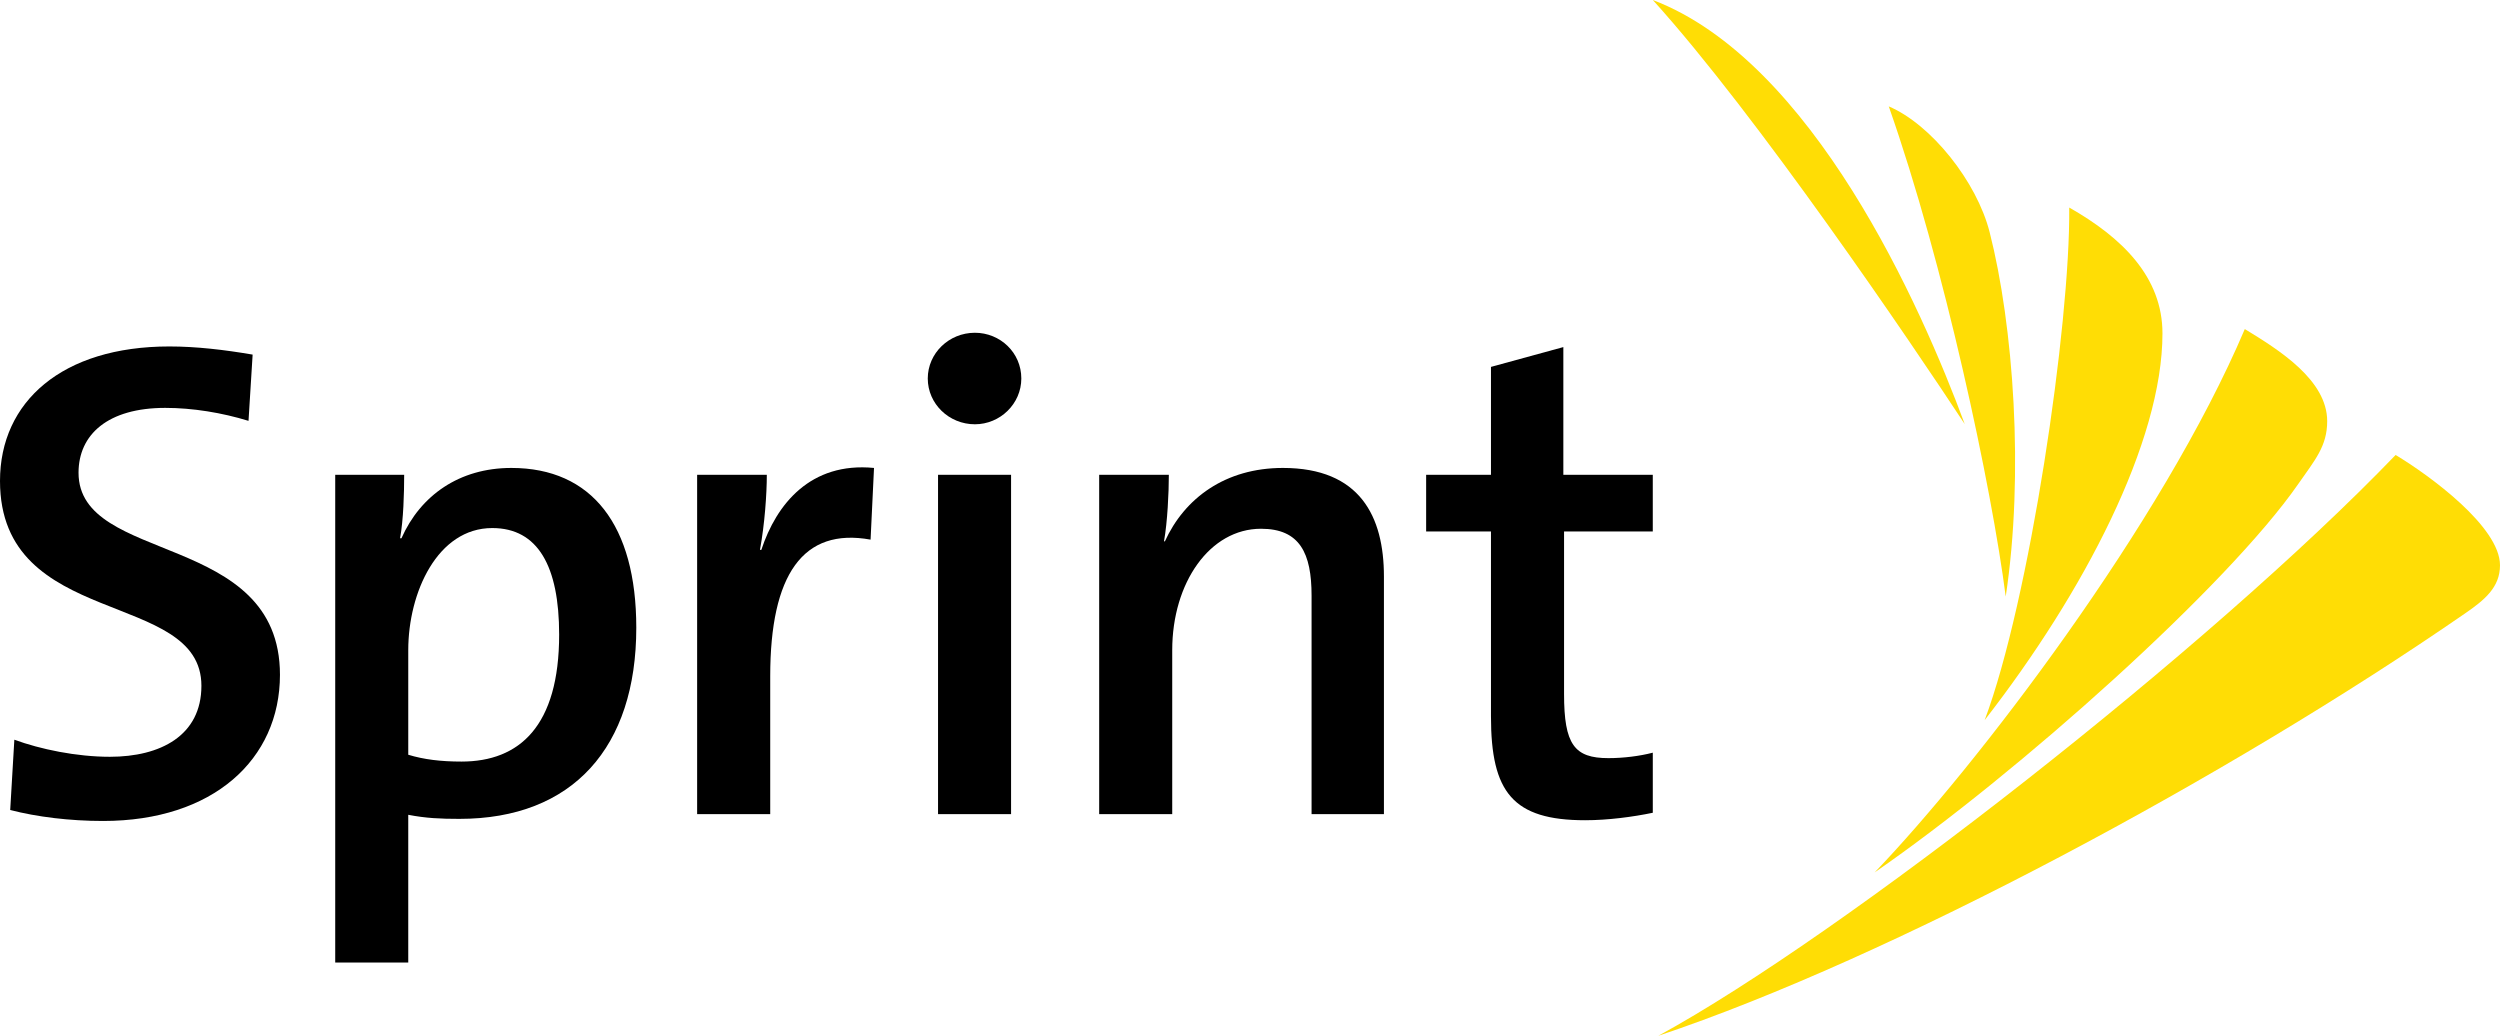 <?xml version="1.0" encoding="UTF-8" standalone="no"?>
<!-- Generator: Adobe Illustrator 14.0.0, SVG Export Plug-In . SVG Version: 6.00 Build 43363)  -->

<svg
   xmlns:dc="http://purl.org/dc/elements/1.1/"
   xmlns:cc="http://creativecommons.org/ns#"
   xmlns:rdf="http://www.w3.org/1999/02/22-rdf-syntax-ns#"
   xmlns:svg="http://www.w3.org/2000/svg"
   xmlns="http://www.w3.org/2000/svg"
   xmlns:sodipodi="http://sodipodi.sourceforge.net/DTD/sodipodi-0.dtd"
   xmlns:inkscape="http://www.inkscape.org/namespaces/inkscape"
   version="1.1"
   id="Layer_1"
   x="0px"
   y="0px"
   width="294.399"
   height="121.975"
   viewBox="0 -6.166 294.399 121.975"
   enable-background="new 0 -6.166 300 126.333"
   xml:space="preserve"
   inkscape:version="0.48.1 "
   sodipodi:docname="AJAX.svg"><defs
   id="defs33" /><sodipodi:namedview
   pagecolor="#ffffff"
   bordercolor="#666666"
   borderopacity="1"
   objecttolerance="10"
   gridtolerance="10"
   guidetolerance="10"
   inkscape:pageopacity="0"
   inkscape:pageshadow="2"
   inkscape:window-width="1280"
   inkscape:window-height="1004"
   id="namedview31"
   showgrid="false"
   fit-margin-top="0"
   fit-margin-left="0"
   fit-margin-right="0"
   fit-margin-bottom="0"
   inkscape:zoom="2.4350534"
   inkscape:cx="180.04953"
   inkscape:cy="6.4711528"
   inkscape:window-x="-8"
   inkscape:window-y="-8"
   inkscape:window-maximized="1"
   inkscape:current-layer="Layer_1" />
<path
   d="m 12.139,90.511 c -3.939,0 -7.799,-0.479 -10.937,-1.292 l 0.487,-8.277 c 3.053,1.123 7.313,2.011 11.254,2.011 5.952,0 10.775,-2.492 10.775,-8.359 C 23.718,63.172 -2.4963459e-7,68.002 -2.4963459e-7,50.466 -2.4963459e-7,41.141 7.316,34.632 19.942,34.632 c 3.214,0 6.51,0.398 9.808,0.959 l -0.485,7.802 c -3.132,-0.963 -6.591,-1.527 -9.806,-1.527 -6.754,0 -10.211,3.133 -10.211,7.637 0,10.856 23.72,6.839 23.72,23.798 -0.005,9.974 -7.882,17.21 -20.829,17.21"
   id="path3"
   inkscape:connector-curvature="0"
   style="fill:#000000;stroke:none" />
<path
   d="m 54.106,90.264 c -2.249,0 -3.938,-0.076 -6.03,-0.479 v 17.398 H 39.475 V 49.746 h 8.12 c 0,2.094 -0.082,5.309 -0.484,7.476 h 0.162 c 2.25,-5.068 6.833,-8.283 12.944,-8.283 9.487,0 14.712,6.75 14.712,18.814 0.001,14.076 -7.473,22.511 -20.823,22.511 m 3.861,-34.246 c -6.433,0 -9.891,7.557 -9.891,14.384 v 12.311 c 1.851,0.563 3.86,0.804 6.272,0.804 6.833,0 11.497,-4.182 11.497,-14.958 0,-8.038 -2.491,-12.541 -7.878,-12.541 z"
   id="path5"
   inkscape:connector-curvature="0"
   style="fill:#000000;stroke:none" />
<path
   d="M 102.519,57.381 C 94.561,55.936 90.701,61.485 90.701,73.466 V 89.704 H 82.094 V 49.746 H 90.3 c 0,2.246 -0.246,5.791 -0.808,8.844 h 0.162 c 1.771,-5.388 5.79,-10.377 13.27,-9.651 l -0.405,8.442"
   id="path7"
   inkscape:connector-curvature="0"
   style="fill:#000000;stroke:none" />
<path
   d="m 114.803,43.797 c -3.056,0 -5.55,-2.414 -5.55,-5.392 0,-2.971 2.494,-5.385 5.55,-5.385 2.974,0 5.467,2.333 5.467,5.385 0,2.978 -2.493,5.392 -5.467,5.392 m 4.26,45.907 h -8.6 V 49.746 h 8.6 v 39.958 z"
   id="path9"
   inkscape:connector-curvature="0"
   style="fill:#000000;stroke:none" />
<path
   d="M 154.45,89.704 V 63.975 c 0,-4.983 -1.374,-7.875 -5.952,-7.875 -6.03,0 -10.457,6.345 -10.457,14.302 v 19.302 h -8.602 V 49.746 h 8.203 c 0,2.094 -0.162,5.546 -0.564,7.796 l 0.083,0.075 c 2.33,-5.14 7.157,-8.679 13.91,-8.679 9.084,0 11.9,5.711 11.9,12.787 v 27.979 h -8.521"
   id="path11"
   inkscape:connector-curvature="0"
   style="fill:#000000;stroke:none" />
<path
   d="m 186.675,90.425 c -8.524,0 -11.099,-3.294 -11.099,-12.214 V 56.417 h -7.634 v -6.671 h 7.634 V 37.04 l 8.523,-2.333 v 15.039 h 10.532 v 6.671 h -10.448 v 19.137 c 0,5.954 1.205,7.558 5.224,7.558 1.768,0 3.699,-0.241 5.225,-0.643 v 7.076 c -2.331,0.487 -5.306,0.88 -7.957,0.88"
   id="path13"
   inkscape:connector-curvature="0"
   style="fill:#000000;stroke:none" />
<path
   d="m 233.712,78.636 c 11.72,-15.086 20.939,-32.809 20.939,-45.537 0,-6.652 -4.765,-11.295 -10.978,-14.823 0.122,13.831 -4.669,46.263 -9.961,60.36"
   id="path15"
   inkscape:connector-curvature="0"
   style="fill:#ffdd05;stroke:none" />
<path
   d="m 195.279,115.809 c 27.469,-9.189 67.29,-30.598 94.985,-49.725 2.324,-1.599 4.135,-3.085 4.135,-5.684 0,-4.519 -8.276,-10.576 -12.292,-12.988 -21.792,22.653 -65.163,56.596 -86.828,68.397"
   id="path17"
   inkscape:connector-curvature="0"
   style="fill:#ffdd05;stroke:none" />
<path
   d="m 220.76,96.567 c 16.938,-11.709 41.545,-33.74 49.873,-45.727 1.963,-2.82 3.416,-4.454 3.416,-7.405 0,-4.839 -5.643,-8.382 -9.703,-10.849 -9.726,22.924 -31.579,51.469 -43.586,63.981"
   id="path19"
   inkscape:connector-curvature="0"
   style="fill:#ffdd05;stroke:none" />
<path
   d="m 236.192,64.087 c 2.191,-14.476 0.903,-31.952 -1.894,-42.913 -1.52,-5.969 -6.901,-12.706 -11.88,-14.812 6.526,18.522 12.128,44.898 13.774,57.725"
   id="path21"
   inkscape:connector-curvature="0"
   style="fill:#ffdd05;stroke:none" />
<path
   d="M 231.368,43.779 C 226.236,29.909 213.447,0.997 194.633,-6.166 206.88,7.351 225.05,34.172 231.368,43.779"
   id="path23"
   inkscape:connector-curvature="0"
   style="fill:#ffdd05;stroke:none" />



</svg>